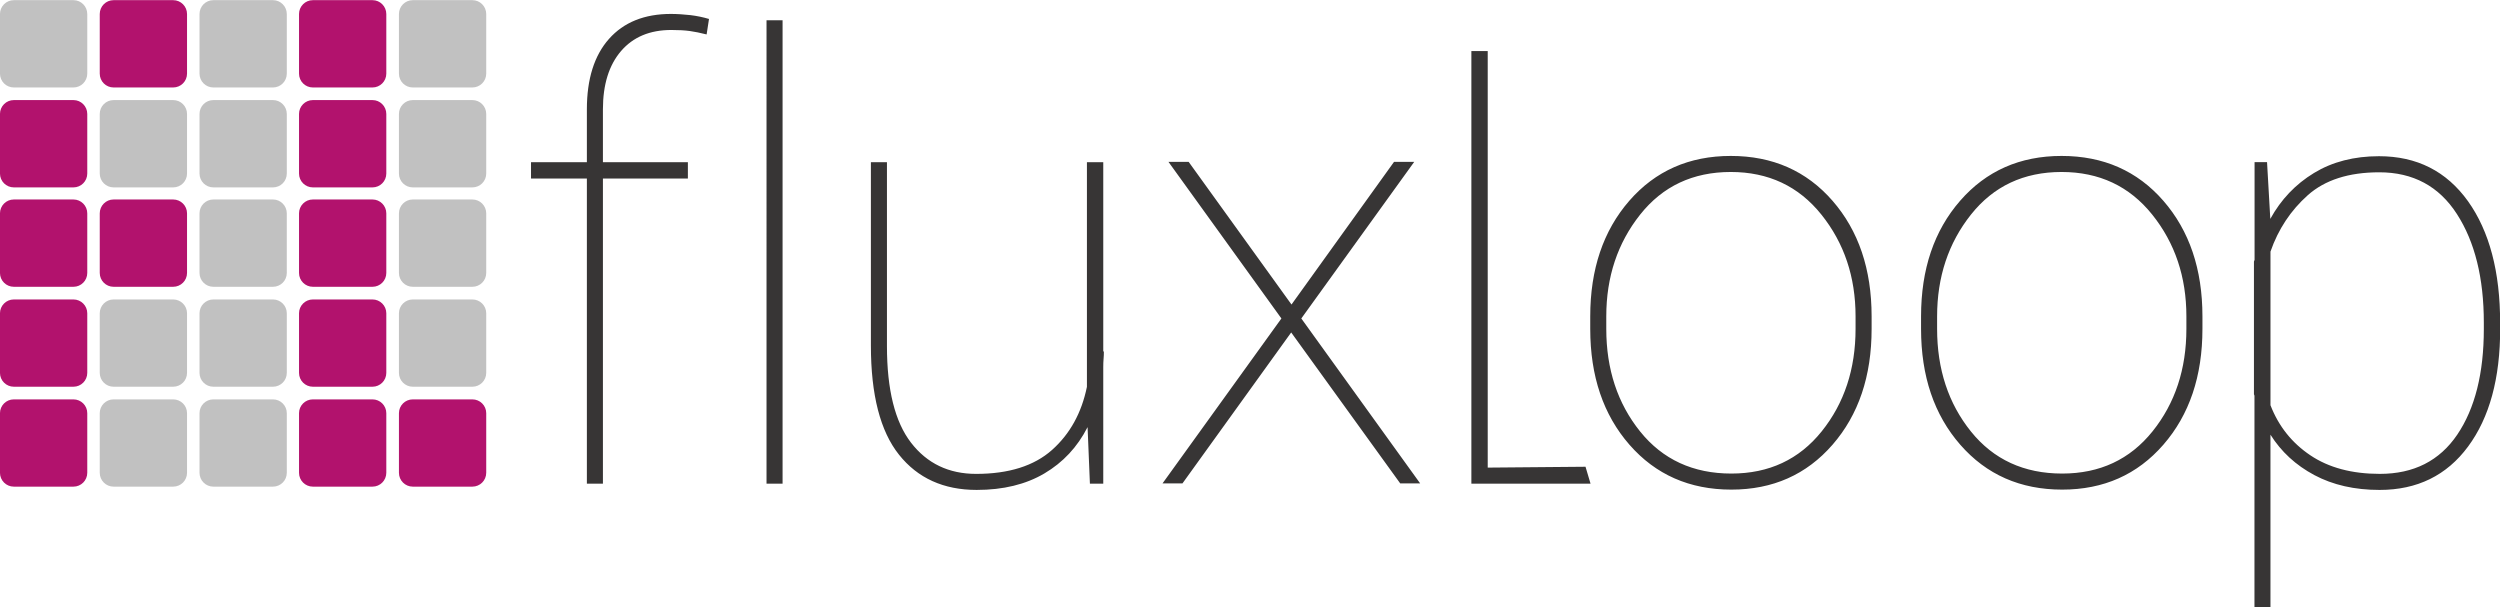 <svg xmlns="http://www.w3.org/2000/svg" width="603.6" height="146.6">
  <defs>
    <clipPath id="a">
      <path d="M0 841.9h595.3V0H0v841.9z"/>
    </clipPath>
    <clipPath id="b">
      <path d="M0 841.9h595.3V0H0v841.9z"/>
    </clipPath>
  </defs>
  <g clip-path="url(#a)" transform="matrix(1.25 0 0 -1.25 -69.18 979.9)">
    <path fill="#b2126d" d="M55.34 750.4v11.51c0 1.48 1.2 2.68 2.678 2.68H69.53c1.47 0 2.67-1.2 2.67-2.68V750.4c0-1.478-1.2-2.676-2.67-2.676H58.018c-1.48 0-2.678 1.198-2.678 2.676m19.27 19.3v11.51c0 1.48 1.197 2.68 2.675 2.68H88.79c1.48 0 2.68-1.2 2.68-2.68V769.7c0-1.478-1.2-2.676-2.68-2.676H77.285c-1.478 0-2.675 1.198-2.675 2.676m0-38.5v11.51c0 1.48 1.197 2.68 2.675 2.68H88.79c1.48 0 2.68-1.2 2.68-2.68V731.2c0-1.478-1.2-2.675-2.68-2.675H77.285c-1.478 0-2.675 1.197-2.675 2.675m-19.27 0v11.51c0 1.48 1.2 2.68 2.678 2.68H69.53c1.47 0 2.67-1.2 2.67-2.68V731.2c0-1.478-1.2-2.675-2.67-2.675H58.018c-1.48 0-2.678 1.197-2.678 2.675m0-19.3v11.51c0 1.47 1.2 2.67 2.678 2.67H69.53c1.47 0 2.67-1.2 2.67-2.67V711.9c0-1.48-1.2-2.677-2.67-2.677H58.018c-1.48 0-2.678 1.198-2.678 2.677m0-19.3v11.51c0 1.48 1.2 2.67 2.678 2.67H69.53c1.47 0 2.67-1.19 2.67-2.67V692.6c0-1.48-1.2-2.676-2.67-2.676H58.018c-1.48 0-2.678 1.197-2.678 2.676m57.76 77.1v11.51c0 1.48 1.198 2.68 2.678 2.68h11.512c1.47 0 2.67-1.2 2.67-2.68V769.7c0-1.478-1.2-2.676-2.67-2.676h-11.512c-1.48 0-2.678 1.198-2.678 2.676m0-19.3v11.51c0 1.48 1.198 2.68 2.678 2.68h11.512c1.47 0 2.67-1.2 2.67-2.68V750.4c0-1.478-1.2-2.676-2.67-2.676h-11.512c-1.48 0-2.678 1.198-2.678 2.676m0-19.2v11.51c0 1.48 1.198 2.68 2.678 2.68h11.512c1.47 0 2.67-1.2 2.67-2.68V731.2c0-1.478-1.2-2.675-2.67-2.675h-11.512c-1.48 0-2.678 1.197-2.678 2.675m0-19.3v11.51c0 1.47 1.198 2.67 2.678 2.67h11.512c1.47 0 2.67-1.2 2.67-2.67V711.9c0-1.48-1.2-2.677-2.67-2.677h-11.512c-1.48 0-2.678 1.198-2.678 2.677m0-19.3v11.51c0 1.48 1.198 2.67 2.678 2.67h11.512c1.47 0 2.67-1.19 2.67-2.67V692.6c0-1.48-1.2-2.676-2.67-2.676h-11.512c-1.48 0-2.678 1.197-2.678 2.676m19.3 0v11.51c0 1.48 1.2 2.67 2.678 2.67h11.502c1.48 0 2.68-1.19 2.68-2.67V692.6c0-1.48-1.2-2.676-2.68-2.676h-11.502c-1.48 0-2.678 1.197-2.678 2.676"/>
    <path fill="#c1c1c1" d="M55.34 769.7v11.51c0 1.48 1.2 2.68 2.678 2.68H69.53c1.47 0 2.67-1.2 2.67-2.68V769.7c0-1.478-1.2-2.676-2.67-2.676H58.018c-1.48 0-2.678 1.198-2.678 2.676m38.54 0v11.51c0 1.48 1.198 2.68 2.676 2.68h11.514c1.47 0 2.67-1.2 2.67-2.68V769.7c0-1.478-1.2-2.676-2.67-2.676H96.556c-1.478 0-2.676 1.198-2.676 2.676m38.52 0v11.51c0 1.48 1.2 2.68 2.678 2.68h11.502c1.48 0 2.68-1.2 2.68-2.68V769.7c0-1.478-1.2-2.676-2.68-2.676h-11.502c-1.48 0-2.678 1.198-2.678 2.676m-57.79-19.3v11.51c0 1.48 1.197 2.68 2.675 2.68H88.79c1.48 0 2.68-1.2 2.68-2.68V750.4c0-1.478-1.2-2.676-2.68-2.676H77.285c-1.478 0-2.675 1.198-2.675 2.676m19.27 0v11.51c0 1.48 1.198 2.68 2.676 2.68h11.514c1.47 0 2.67-1.2 2.67-2.68V750.4c0-1.478-1.2-2.676-2.67-2.676H96.556c-1.478 0-2.676 1.198-2.676 2.676m38.52 0v11.51c0 1.48 1.2 2.68 2.678 2.68h11.502c1.48 0 2.68-1.2 2.68-2.68V750.4c0-1.478-1.2-2.676-2.68-2.676h-11.502c-1.48 0-2.678 1.198-2.678 2.676m-38.52-19.2v11.51c0 1.48 1.198 2.68 2.676 2.68h11.514c1.47 0 2.67-1.2 2.67-2.68V731.2c0-1.478-1.2-2.675-2.67-2.675H96.556c-1.478 0-2.676 1.197-2.676 2.675m-19.27-19.3v11.51c0 1.47 1.197 2.67 2.675 2.67H88.79c1.48 0 2.68-1.2 2.68-2.67V711.9c0-1.48-1.2-2.677-2.68-2.677H77.285c-1.478 0-2.675 1.198-2.675 2.677m19.27 0v11.51c0 1.47 1.198 2.67 2.676 2.67h11.514c1.47 0 2.67-1.2 2.67-2.67V711.9c0-1.48-1.2-2.677-2.67-2.677H96.556c-1.478 0-2.676 1.198-2.676 2.677m38.52 19.3v11.51c0 1.48 1.2 2.68 2.678 2.68h11.502c1.48 0 2.68-1.2 2.68-2.68V731.2c0-1.478-1.2-2.675-2.68-2.675h-11.502c-1.48 0-2.678 1.197-2.678 2.675m0-19.3v11.51c0 1.47 1.2 2.67 2.678 2.67h11.502c1.48 0 2.68-1.2 2.68-2.67V711.9c0-1.48-1.2-2.677-2.68-2.677h-11.502c-1.48 0-2.678 1.198-2.678 2.677m-57.79-19.3v11.51c0 1.48 1.197 2.67 2.675 2.67H88.79c1.48 0 2.68-1.19 2.68-2.67V692.6c0-1.48-1.2-2.676-2.68-2.676H77.285c-1.478 0-2.675 1.197-2.675 2.676m19.27 0v11.51c0 1.48 1.198 2.67 2.676 2.67h11.514c1.47 0 2.67-1.19 2.67-2.67V692.6c0-1.48-1.2-2.676-2.67-2.676H96.556c-1.478 0-2.676 1.197-2.676 2.676"/>
    <path fill="#373535" d="M168.7 690.5v58.94h-10.79v3.15h10.79v10.22c0 5.85 1.425 10.39 4.275 13.6 2.85 3.21 6.845 4.82 11.965 4.82 1.26 0 2.52-.1 3.76-.23 1.24-.15 2.44-.4 3.59-.74l-.46-2.99c-1.23.31-2.31.53-3.25.66-.93.13-2.13.2-3.58.2-4.13 0-7.366-1.36-9.7-4.07-2.335-2.72-3.5-6.47-3.5-11.25v-10.22h16.41v-3.15H171.8V690.5h-3.1zm37.8 0h-3.1V780h3.1v-89.5zm58.9 10.9c-1.952-3.827-4.726-6.8-8.323-8.923-3.597-2.127-7.957-3.187-13.087-3.187-6.38 0-11.39 2.268-15 6.802-3.62 4.535-5.43 11.56-5.43 21.088v35.41h3.1v-35.52c0-8.42 1.55-14.638 4.65-18.655 3.1-4.016 7.29-6.027 12.57-6.027 6.31 0 11.2 1.543 14.662 4.62 3.462 3.083 5.71 7.145 6.744 12.195v43.387h3.155v-36.56h.12c0-.49-.02-.97-.06-1.43-.04-.46-.06-.99-.06-1.61V690.5h-2.58l-.45 10.9zm39.4 23.7l19.8 27.55h3.9l-21.806-30.244 22.956-31.856h-3.85l-21.06 29.155-21-29.155h-3.85l22.96 31.856-21.81 30.244h3.9l19.86-27.55zm37.9-31.5l18.89.167.97-3.266h-23.017v83.56h3.157V693.6zm22.9 26.8c0-7.802 2.183-14.41 6.544-19.83 4.356-5.41 10.236-8.12 17.616-8.12 7.27 0 13.09 2.72 17.45 8.15 4.36 5.43 6.54 12.035 6.54 19.8v2.41c0 7.62-2.2 14.17-6.6 19.66-4.4 5.49-10.23 8.23-17.5 8.23-7.31 0-13.15-2.74-17.506-8.23-4.36-5.49-6.544-12.04-6.544-19.66v-2.41zm-3.098 2.41c0 9.11 2.517 16.55 7.546 22.33 5.03 5.77 11.562 8.66 19.602 8.66 8.07 0 14.62-2.89 19.65-8.66 5.03-5.78 7.55-13.22 7.55-22.33v-2.41c0-9.143-2.52-16.6-7.55-22.38-5.03-5.78-11.54-8.67-19.54-8.67-8.07 0-14.632 2.89-19.682 8.67-5.052 5.78-7.576 13.237-7.576 22.38v2.41zm66.998-2.41c0-7.802 2.18-14.41 6.54-19.83 4.36-5.41 10.24-8.12 17.62-8.12 7.27 0 13.09 2.72 17.45 8.15 4.36 5.43 6.54 12.035 6.54 19.8v2.41c0 7.62-2.2 14.17-6.6 19.66-4.4 5.49-10.23 8.23-17.51 8.23-7.3 0-13.14-2.74-17.5-8.23-4.36-5.49-6.54-12.04-6.54-19.66v-2.41zm-3.1 2.41c0 9.11 2.516 16.55 7.547 22.33 5.03 5.77 11.563 8.66 19.593 8.66 8.08 0 14.63-2.89 19.66-8.66 5.03-5.78 7.55-13.22 7.55-22.33v-2.41c0-9.143-2.52-16.6-7.55-22.38-5.03-5.78-11.54-8.67-19.54-8.67-8.07 0-14.635 2.89-19.685 8.67-5.05 5.78-7.575 13.237-7.575 22.38v2.41zm108.7-1.21c0 8.61-1.73 15.6-5.192 20.97-3.465 5.38-8.468 8.07-15.008 8.07-5.89 0-10.49-1.48-13.8-4.42-3.31-2.95-5.71-6.58-7.21-10.9v-29.67c1.57-4.06 4.14-7.28 7.7-9.67 3.55-2.39 8.03-3.59 13.43-3.59 6.54 0 11.518 2.52 14.945 7.57 3.423 5.06 5.135 11.864 5.135 20.436v1.204zm3.157-1.204c0-9.566-2.064-17.136-6.198-22.726s-9.83-8.38-17.1-8.38c-4.82 0-9.02.96-12.6 2.87-3.58 1.91-6.4 4.51-8.47 7.8v-33.34h-3.09v40.86c0 .12-.1.21-.1.29v25.58s0 .14.12.37v18.88h2.41l.63-10.96c2.06 3.75 4.87 6.7 8.44 8.87 3.55 2.16 7.74 3.24 12.56 3.24 7.31 0 13.03-2.9 17.19-8.7 4.13-5.8 6.2-13.62 6.2-23.45v-1.204zM60.92 246v25.09h-4.595v1.35h4.595v4.35c0 2.5.607 4.42 1.82 5.79 1.215 1.37 2.912 2.05 5.094 2.05.54 0 1.072 0 1.603-.1.528-.1 1.04-.17 1.533-.32l-.203-1.26c-.52.13-.98.22-1.38.28-.4.1-.908.1-1.527.1-1.76 0-3.135-.58-4.13-1.74-.992-1.16-1.49-2.76-1.49-4.8v-4.35h6.988v-1.35h-6.99V246H60.92zm16.13 0h-1.32v38.1h1.32V246zm25.05 4.6c-.83-1.63-2.014-2.894-3.55-3.796-1.526-.904-3.386-1.356-5.566-1.356-2.724 0-4.854.96-6.394 2.89-1.54 1.932-2.31 4.926-2.31 8.985v15.067h1.33v-15.12c0-3.58.65-6.23 1.97-7.94 1.32-1.712 3.11-2.565 5.352-2.565 2.69 0 4.775.655 6.248 1.966 1.472 1.32 2.428 3.05 2.867 5.2v18.47h1.345v-15.56h.05c.002-.2-.01-.41-.024-.61-.018-.19-.026-.41-.026-.68v-9.58h-1.1l-.192 4.65zm16.8 10.1l8.434 11.72h1.656l-9.28-12.87 9.77-13.57h-1.64l-8.96 12.42-8.95-12.42h-1.64l9.78 13.57-9.29 12.87h1.665l8.455-11.72zm16.1-13.4l8.044.07.41-1.394h-9.798v35.584H135V247.3zm9.8 11.4c0-3.324.93-6.138 2.785-8.444 1.86-2.306 4.36-3.456 7.505-3.456 3.09 0 5.57 1.16 7.42 3.47 1.86 2.315 2.79 5.124 2.79 8.43v1.024c0 3.247-.94 6.03-2.81 8.374-1.87 2.342-4.36 3.502-7.45 3.502-3.114 0-5.596-1.16-7.455-3.502-1.854-2.343-2.785-5.127-2.785-8.374V258.7zm-1.322 1.024c0 3.88 1.073 7.05 3.218 9.506 2.137 2.46 4.92 3.7 8.344 3.7 3.44 0 6.22-1.24 8.37-3.7 2.14-2.457 3.21-5.626 3.21-9.506V258.7c0-3.893-1.07-7.07-3.21-9.53-2.15-2.46-4.92-3.69-8.32-3.69-3.44 0-6.235 1.23-8.387 3.69-2.146 2.46-3.225 5.637-3.225 9.53v1.024zM172 258.7c0-3.324.924-6.138 2.783-8.444 1.858-2.306 4.357-3.456 7.497-3.456 3.1 0 5.57 1.16 7.44 3.47 1.86 2.315 2.78 5.124 2.78 8.43v1.024c0 3.247-.93 6.03-2.81 8.374-1.88 2.342-4.36 3.502-7.45 3.502-3.116 0-5.6-1.16-7.457-3.502-1.86-2.343-2.783-5.127-2.783-8.374V258.7zm-1.322 1.024c0 3.88 1.07 7.05 3.212 9.506 2.14 2.46 4.924 3.7 8.35 3.7 3.44 0 6.22-1.24 8.37-3.7 2.14-2.457 3.21-5.626 3.21-9.506V258.7c0-3.893-1.07-7.07-3.21-9.53-2.15-2.46-4.92-3.69-8.33-3.69-3.43 0-6.227 1.23-8.38 3.69-2.148 2.46-3.222 5.637-3.222 9.53v1.024zm46.222-.524c0 3.666-.736 6.642-2.21 8.934-1.472 2.286-3.6 3.426-6.39 3.426-2.51 0-4.47-.62-5.87-1.88-1.41-1.25-2.43-2.796-3.07-4.64v-12.63c.67-1.73 1.75-3.103 3.28-4.12 1.51-1.02 3.42-1.53 5.708-1.53 2.787 0 4.91 1.08 6.37 3.23 1.455 2.148 2.182 5.05 2.182 8.696v.514zm1.352-.514c0-4.068-.88-7.294-2.645-9.676-1.754-2.38-4.187-3.56-7.28-3.56-2.047 0-3.837.4-5.367 1.22-1.52.81-2.72 1.92-3.6 3.32v-14.2h-1.31v28.4c0 .01 0 .07.1.16v8.038h1.02l.27-4.664c.88 1.594 2.07 2.854 3.59 3.784 1.51.91 3.3 1.38 5.347 1.38 3.113 0 5.553-1.24 7.315-3.712 1.67-2.463 2.56-5.79 2.56-9.978v-.514zM226.2 245.8h-2.3v2.3h2.3v-2.3zm7.1 1.5c.553 0 1.013.212 1.388.638.365.425.552 1.003.552 1.73h2.018l.02-.07c.033-1.118-.346-2.068-1.133-2.838-.785-.772-1.735-1.158-2.845-1.158-1.468 0-2.603.558-3.404 1.68-.8 1.12-1.2 2.552-1.2 4.292v.418c0 1.735.4 3.163 1.2 4.295.8 1.123 1.936 1.693 3.404 1.693 1.192 0 2.157-.41 2.907-1.208.742-.808 1.106-1.852 1.082-3.137l-.02-.06h-2.03c0 .798-.18 1.44-.54 1.94-.36.492-.83.743-1.41.743-.84 0-1.44-.404-1.81-1.213-.38-.807-.56-1.825-.56-3.053v-.418c0-1.25.18-2.272.55-3.073.37-.8.97-1.2 1.82-1.2m7.9 4.3c0-1.27.2-2.31.61-3.11.41-.81 1.03-1.21 1.87-1.21.81 0 1.43.4 1.83 1.22.41.81.61 1.85.61 3.12v.3c0 1.25-.21 2.28-.62 3.11-.42.82-1.03 1.23-1.86 1.23-.82 0-1.44-.41-1.85-1.23-.41-.82-.61-1.85-.61-3.1v-.3zm-2.25.3c0 1.77.42 3.22 1.25 4.35.84 1.14 1.99 1.7 3.45 1.7 1.46 0 2.61-.56 3.45-1.7.83-1.13 1.26-2.58 1.26-4.35v-.3c0-1.77-.42-3.23-1.26-4.34-.84-1.12-1.99-1.68-3.44-1.68-1.48 0-2.64.56-3.47 1.68-.84 1.12-1.26 2.57-1.26 4.35v.3zm13.54 5.9l.12-1.62c.33.59.75 1.04 1.26 1.37.5.32 1.1.48 1.77.48.66 0 1.23-.18 1.71-.54.48-.36.85-.91 1.09-1.66.314.69.733 1.23 1.26 1.62.53.39 1.144.59 1.86.59 1.03 0 1.85-.42 2.44-1.26.59-.84.89-2.12.89-3.84v-7.04h-2.25v7.05c0 1.24-.16 2.11-.466 2.61-.31.49-.766.74-1.375.74-.515 0-.948-.19-1.297-.57-.35-.38-.6-.88-.768-1.51 0-.13.01-.26.02-.41v-7.9h-2.24v7.05c0 1.2-.15 2.06-.47 2.57-.302.53-.762.78-1.364.78-.48 0-.894-.13-1.23-.39-.34-.26-.6-.63-.796-1.09v-8.91h-2.25v11.92h2.064z"/>
    <path fill="#ed2790" d="M56.32 434.3v25.56c0 3.28 2.66 5.94 5.944 5.94H87.82c3.29 0 5.95-2.66 5.95-5.94V434.3c0-3.282-2.66-5.945-5.95-5.945H62.264c-3.285 0-5.944 2.663-5.944 5.945m42.81 42.8v25.56c0 3.28 2.66 5.94 5.94 5.94h25.56c3.28 0 5.94-2.66 5.94-5.94V477.1c0-3.282-2.66-5.945-5.94-5.945h-25.56c-3.28 0-5.94 2.663-5.94 5.945m0-85.6v25.56c0 3.28 2.66 5.94 5.94 5.94h25.56c3.28 0 5.94-2.66 5.94-5.94V391.5c0-3.284-2.66-5.942-5.94-5.942h-25.56c-3.28 0-5.94 2.658-5.94 5.942m-42.81 0v25.56c0 3.28 2.66 5.94 5.944 5.94H87.82c3.29 0 5.95-2.66 5.95-5.94V391.5c0-3.284-2.66-5.942-5.95-5.942H62.264c-3.285 0-5.944 2.658-5.944 5.942m0-42.8v25.56c0 3.28 2.66 5.94 5.944 5.94H87.82c3.29 0 5.95-2.66 5.95-5.94V348.7c0-3.283-2.66-5.945-5.95-5.945H62.264c-3.285 0-5.944 2.662-5.944 5.945m0-42.8v25.56c0 3.28 2.66 5.94 5.944 5.94H87.82c3.29 0 5.95-2.66 5.95-5.94V305.9c0-3.284-2.66-5.943-5.95-5.943H62.264c-3.285 0-5.944 2.66-5.944 5.943M184.7 477.1v25.56c0 3.28 2.663 5.94 5.945 5.94h25.565c3.28 0 5.94-2.66 5.94-5.94V477.1c0-3.282-2.66-5.945-5.94-5.945h-25.565c-3.282 0-5.945 2.663-5.945 5.945m0-42.8v25.56c0 3.28 2.663 5.94 5.945 5.94h25.565c3.28 0 5.94-2.66 5.94-5.94V434.3c0-3.282-2.66-5.945-5.94-5.945h-25.565c-3.282 0-5.945 2.663-5.945 5.945m0-42.8v25.56c0 3.28 2.663 5.94 5.945 5.94h25.565c3.28 0 5.94-2.66 5.94-5.94V391.5c0-3.284-2.66-5.942-5.94-5.942h-25.565c-3.282 0-5.945 2.658-5.945 5.942m0-42.8v25.56c0 3.28 2.663 5.94 5.945 5.94h25.565c3.28 0 5.94-2.66 5.94-5.94V348.7c0-3.283-2.66-5.945-5.94-5.945h-25.565c-3.282 0-5.945 2.662-5.945 5.945m0-42.8v25.56c0 3.28 2.663 5.94 5.945 5.94h25.565c3.28 0 5.94-2.66 5.94-5.94V305.9c0-3.284-2.66-5.943-5.94-5.943h-25.565c-3.282 0-5.945 2.66-5.945 5.943m42.8 0v25.56c0 3.28 2.66 5.94 5.94 5.94H259c3.29 0 5.94-2.66 5.94-5.94V305.9c0-3.284-2.65-5.943-5.94-5.943h-25.56c-3.28 0-5.94 2.66-5.94 5.943"/>
    <path fill="#c1c1c1" d="M56.32 477.1v25.56c0 3.28 2.66 5.94 5.944 5.94H87.82c3.29 0 5.95-2.66 5.95-5.94V477.1c0-3.282-2.66-5.945-5.95-5.945H62.264c-3.285 0-5.944 2.663-5.944 5.945m85.58 0v25.56c0 3.28 2.657 5.94 5.942 5.94H173.4c3.28 0 5.94-2.66 5.94-5.94V477.1c0-3.282-2.66-5.945-5.94-5.945h-25.558c-3.285 0-5.942 2.663-5.942 5.945m85.6 0v25.56c0 3.28 2.66 5.94 5.94 5.94H259c3.29 0 5.94-2.66 5.94-5.94V477.1c0-3.282-2.65-5.945-5.94-5.945h-25.56c-3.28 0-5.94 2.663-5.94 5.945M99.13 434.3v25.56c0 3.28 2.66 5.94 5.94 5.94h25.56c3.28 0 5.94-2.66 5.94-5.94V434.3c0-3.282-2.66-5.945-5.94-5.945h-25.56c-3.28 0-5.94 2.663-5.94 5.945m42.77 0v25.56c0 3.28 2.657 5.94 5.942 5.94H173.4c3.28 0 5.94-2.66 5.94-5.94V434.3c0-3.282-2.66-5.945-5.94-5.945h-25.558c-3.285 0-5.942 2.663-5.942 5.945m85.6 0v25.56c0 3.28 2.66 5.94 5.94 5.94H259c3.29 0 5.94-2.66 5.94-5.94V434.3c0-3.282-2.65-5.945-5.94-5.945h-25.56c-3.28 0-5.94 2.663-5.94 5.945m-85.6-42.8v25.56c0 3.28 2.657 5.94 5.942 5.94H173.4c3.28 0 5.94-2.66 5.94-5.94V391.5c0-3.284-2.66-5.942-5.94-5.942h-25.558c-3.285 0-5.942 2.658-5.942 5.942m-42.77-42.8v25.56c0 3.28 2.66 5.94 5.94 5.94h25.56c3.28 0 5.94-2.66 5.94-5.94V348.7c0-3.283-2.66-5.945-5.94-5.945h-25.56c-3.28 0-5.94 2.662-5.94 5.945m42.77 0v25.56c0 3.28 2.657 5.94 5.942 5.94H173.4c3.28 0 5.94-2.66 5.94-5.94V348.7c0-3.283-2.66-5.945-5.94-5.945h-25.558c-3.285 0-5.942 2.662-5.942 5.945m85.6 42.8v25.56c0 3.28 2.66 5.94 5.94 5.94H259c3.29 0 5.94-2.66 5.94-5.94V391.5c0-3.284-2.65-5.942-5.94-5.942h-25.56c-3.28 0-5.94 2.658-5.94 5.942m0-42.8v25.56c0 3.28 2.66 5.94 5.94 5.94H259c3.29 0 5.94-2.66 5.94-5.94V348.7c0-3.283-2.65-5.945-5.94-5.945h-25.56c-3.28 0-5.94 2.662-5.94 5.945M99.13 305.9v25.56c0 3.28 2.66 5.94 5.94 5.94h25.56c3.28 0 5.94-2.66 5.94-5.94V305.9c0-3.284-2.66-5.943-5.94-5.943h-25.56c-3.28 0-5.94 2.66-5.94 5.943m42.77 0v25.56c0 3.28 2.657 5.94 5.942 5.94H173.4c3.28 0 5.94-2.66 5.94-5.94V305.9c0-3.284-2.66-5.943-5.94-5.943h-25.558c-3.285 0-5.942 2.66-5.942 5.943"/>
  </g>
  <g clip-path="url(#b)" transform="matrix(1.25 0 0 -1.25 -69.18 979.9)">
    <path fill="#373535" d="M441.8 379.6v12.72h-2.33v.68h2.33v2.21c0 1.26.31 2.24.922 2.93.617.7 1.477 1.04 2.584 1.04h.81c.27 0 .528-.1.777-.16l-.1-.69c-.264.1-.498.11-.702.14-.2 0-.46.1-.77.1-.89 0-1.59-.3-2.09-.88-.5-.59-.75-1.4-.75-2.43v-2.21h3.55v-.68h-3.54V379.6h-.67zm8.1 0h-.6v19.3h.6v-19.3zm12.7 2.4c-.42-.825-1.02-1.466-1.798-1.924-.774-.457-1.72-.685-2.824-.685-1.378 0-2.457.49-3.236 1.47-.783.98-1.172 2.5-1.172 4.56v7.64h.67v-7.66c0-1.81.334-3.15 1.003-4.02.668-.87 1.574-1.3 2.71-1.3 1.364 0 2.42.33 3.167 1 .747.67 1.23 1.55 1.454 2.64v9.37h.68v-7.89h.027c0-.1 0-.21-.01-.31s-.01-.21-.01-.34v-4.856h-.55l-.1 2.35zm8.5 5.1l4.275 5.943h.842l-4.708-6.527 4.95-6.875h-.83l-4.55 6.3-4.54-6.29h-.83l4.95 6.88-4.71 6.53h.84l4.28-5.94zm8.2-6.8l4.077.036.207-.707h-4.968v18.04h.684V380.3zm5 5.8c0-1.685.47-3.11 1.412-4.28.942-1.167 2.21-1.753 3.803-1.753 1.57 0 2.825.588 3.764 1.762.94 1.17 1.41 2.59 1.41 4.27v.52c0 1.64-.48 3.05-1.43 4.24-.95 1.18-2.21 1.77-3.78 1.77-1.58 0-2.84-.59-3.78-1.78s-1.42-2.6-1.42-4.25v-.52zm-.67.52c0 1.965.545 3.574 1.63 4.818 1.085 1.247 2.495 1.87 4.23 1.87 1.742 0 3.157-.623 4.243-1.87 1.087-1.244 1.627-2.853 1.627-4.818v-.52c0-1.973-.54-3.584-1.627-4.83-1.086-1.247-2.492-1.87-4.218-1.87-1.743 0-3.16.623-4.25 1.87-1.088 1.246-1.636 2.857-1.636 4.83v.52zm14.47-.52c0-1.685.468-3.11 1.41-4.28.942-1.167 2.21-1.753 3.803-1.753 1.57 0 2.822.588 3.768 1.762.95 1.17 1.41 2.59 1.41 4.27v.52c0 1.64-.47 3.05-1.42 4.24-.95 1.18-2.21 1.77-3.78 1.77-1.58 0-2.83-.59-3.77-1.78s-1.41-2.6-1.41-4.25v-.52zm-.67.52c0 1.965.543 3.574 1.628 4.818 1.085 1.247 2.496 1.87 4.23 1.87 1.744 0 3.155-.623 4.244-1.87 1.088-1.244 1.628-2.853 1.628-4.818v-.52c0-1.973-.54-3.584-1.628-4.83-1.09-1.247-2.49-1.87-4.22-1.87-1.742 0-3.16.623-4.25 1.87-1.087 1.246-1.633 2.857-1.633 4.83v.52zm23.37-.32c0 1.857-.373 3.364-1.12 4.527-.745 1.158-1.824 1.74-3.238 1.74-1.27 0-2.263-.317-2.976-.952-.715-.636-1.23-1.42-1.557-2.357v-6.4c.34-.878.89-1.575 1.66-2.087.76-.52 1.73-.77 2.89-.77 1.41 0 2.49.55 3.23 1.64.73 1.09 1.1 2.56 1.1 4.41v.26zm.686-.26c0-2.063-.446-3.7-1.34-4.905-.89-1.207-2.123-1.807-3.69-1.807-1.038 0-1.947.205-2.72.617-.77.413-1.38.973-1.827 1.684v-7.2h-.67v8.82c-.01.02-.01.04-.02.06v5.52s0 .03.03.08v4.07h.52l.13-2.37c.45.81 1.05 1.45 1.82 1.91.77.46 1.67.7 2.71.7 1.58 0 2.81-.63 3.71-1.88.88-1.26 1.33-2.95 1.33-5.07v-.26z"/>
    <path fill="#ed2790" d="M439.4 468.7v12.14c0 1.56 1.263 2.82 2.823 2.82h12.137c1.56 0 2.82-1.26 2.82-2.82V468.7c0-1.56-1.26-2.823-2.82-2.823h-12.137c-1.56 0-2.823 1.264-2.823 2.823m20.4 20.3v12.14c0 1.56 1.263 2.82 2.82 2.82h12.14c1.56 0 2.82-1.26 2.82-2.82V489c0-1.56-1.26-2.823-2.82-2.823h-12.14c-1.557 0-2.82 1.264-2.82 2.823m0-40.6v12.14c0 1.56 1.263 2.82 2.82 2.82h12.14c1.56 0 2.82-1.26 2.82-2.82V448.4c0-1.56-1.26-2.82-2.82-2.82h-12.14c-1.557 0-2.82 1.26-2.82 2.82m-20.4 0v12.14c0 1.56 1.263 2.82 2.823 2.82h12.137c1.56 0 2.82-1.26 2.82-2.82V448.4c0-1.56-1.26-2.82-2.82-2.82h-12.137c-1.56 0-2.823 1.26-2.823 2.82m0-20.3v12.14c0 1.55 1.263 2.82 2.823 2.82h12.137c1.56 0 2.82-1.27 2.82-2.82V428.1c0-1.56-1.26-2.823-2.82-2.823h-12.137c-1.56 0-2.823 1.263-2.823 2.823m0-20.4v12.14c0 1.56 1.263 2.82 2.823 2.82h12.137c1.56 0 2.82-1.26 2.82-2.82V407.7c0-1.56-1.26-2.822-2.82-2.822h-12.137c-1.56 0-2.823 1.263-2.823 2.822m61 81.3v12.14c0 1.56 1.265 2.82 2.823 2.82h12.137c1.56 0 2.82-1.26 2.82-2.82V489c0-1.56-1.26-2.823-2.82-2.823h-12.137c-1.558 0-2.823 1.264-2.823 2.823m0-20.3v12.14c0 1.56 1.265 2.82 2.823 2.82h12.137c1.56 0 2.82-1.26 2.82-2.82V468.7c0-1.56-1.26-2.823-2.82-2.823h-12.137c-1.558 0-2.823 1.264-2.823 2.823m0-20.3v12.14c0 1.56 1.265 2.82 2.823 2.82h12.137c1.56 0 2.82-1.26 2.82-2.82V448.4c0-1.56-1.26-2.82-2.82-2.82h-12.137c-1.558 0-2.823 1.26-2.823 2.82m0-20.3v12.14c0 1.55 1.265 2.82 2.823 2.82h12.137c1.56 0 2.82-1.27 2.82-2.82V428.1c0-1.56-1.26-2.823-2.82-2.823h-12.137c-1.558 0-2.823 1.263-2.823 2.823m0-20.4v12.14c0 1.56 1.265 2.82 2.823 2.82h12.137c1.56 0 2.82-1.26 2.82-2.82V407.7c0-1.56-1.26-2.822-2.82-2.822h-12.137c-1.558 0-2.823 1.263-2.823 2.822m20.3 0v12.14c0 1.56 1.264 2.82 2.822 2.82h12.138c1.56 0 2.82-1.26 2.82-2.82V407.7c0-1.56-1.26-2.822-2.82-2.822h-12.138c-1.558 0-2.822 1.263-2.822 2.822"/>
    <path fill="#c1c1c1" d="M439.4 489v12.14c0 1.56 1.263 2.82 2.823 2.82h12.137c1.56 0 2.82-1.26 2.82-2.82V489c0-1.56-1.26-2.823-2.82-2.823h-12.137c-1.56 0-2.823 1.264-2.823 2.823m40.7 0v12.14c0 1.56 1.262 2.82 2.82 2.82h12.14c1.56 0 2.82-1.26 2.82-2.82V489c0-1.56-1.26-2.823-2.82-2.823h-12.14c-1.558 0-2.82 1.264-2.82 2.823m40.6 0v12.14c0 1.56 1.264 2.82 2.822 2.82h12.138c1.56 0 2.82-1.26 2.82-2.82V489c0-1.56-1.26-2.823-2.82-2.823h-12.138c-1.558 0-2.822 1.264-2.822 2.823m-60.9-20.3v12.14c0 1.56 1.263 2.82 2.82 2.82h12.14c1.56 0 2.82-1.26 2.82-2.82V468.7c0-1.56-1.26-2.823-2.82-2.823h-12.14c-1.557 0-2.82 1.264-2.82 2.823m20.3 0v12.14c0 1.56 1.262 2.82 2.82 2.82h12.14c1.56 0 2.82-1.26 2.82-2.82V468.7c0-1.56-1.26-2.823-2.82-2.823h-12.14c-1.558 0-2.82 1.264-2.82 2.823m40.6 0v12.14c0 1.56 1.264 2.82 2.822 2.82h12.138c1.56 0 2.82-1.26 2.82-2.82V468.7c0-1.56-1.26-2.823-2.82-2.823h-12.138c-1.558 0-2.822 1.264-2.822 2.823m-40.6-20.3v12.14c0 1.56 1.262 2.82 2.82 2.82h12.14c1.56 0 2.82-1.26 2.82-2.82V448.4c0-1.56-1.26-2.82-2.82-2.82h-12.14c-1.558 0-2.82 1.26-2.82 2.82m-20.3-20.3v12.14c0 1.55 1.263 2.82 2.82 2.82h12.14c1.56 0 2.82-1.27 2.82-2.82V428.1c0-1.56-1.26-2.823-2.82-2.823h-12.14c-1.557 0-2.82 1.263-2.82 2.823m20.3 0v12.14c0 1.55 1.262 2.82 2.82 2.82h12.14c1.56 0 2.82-1.27 2.82-2.82V428.1c0-1.56-1.26-2.823-2.82-2.823h-12.14c-1.558 0-2.82 1.263-2.82 2.823m40.6 20.3v12.14c0 1.56 1.264 2.82 2.822 2.82h12.138c1.56 0 2.82-1.26 2.82-2.82V448.4c0-1.56-1.26-2.82-2.82-2.82h-12.138c-1.558 0-2.822 1.26-2.822 2.82m0-20.3v12.14c0 1.55 1.264 2.82 2.822 2.82h12.138c1.56 0 2.82-1.27 2.82-2.82V428.1c0-1.56-1.26-2.823-2.82-2.823h-12.138c-1.558 0-2.822 1.263-2.822 2.823m-60.9-20.4v12.14c0 1.56 1.263 2.82 2.82 2.82h12.14c1.56 0 2.82-1.26 2.82-2.82V407.7c0-1.56-1.26-2.822-2.82-2.822h-12.14c-1.557 0-2.82 1.263-2.82 2.822m20.3 0v12.14c0 1.56 1.262 2.82 2.82 2.82h12.14c1.56 0 2.82-1.26 2.82-2.82V407.7c0-1.56-1.26-2.822-2.82-2.822h-12.14c-1.558 0-2.82 1.263-2.82 2.822"/>
  </g>
</svg>
